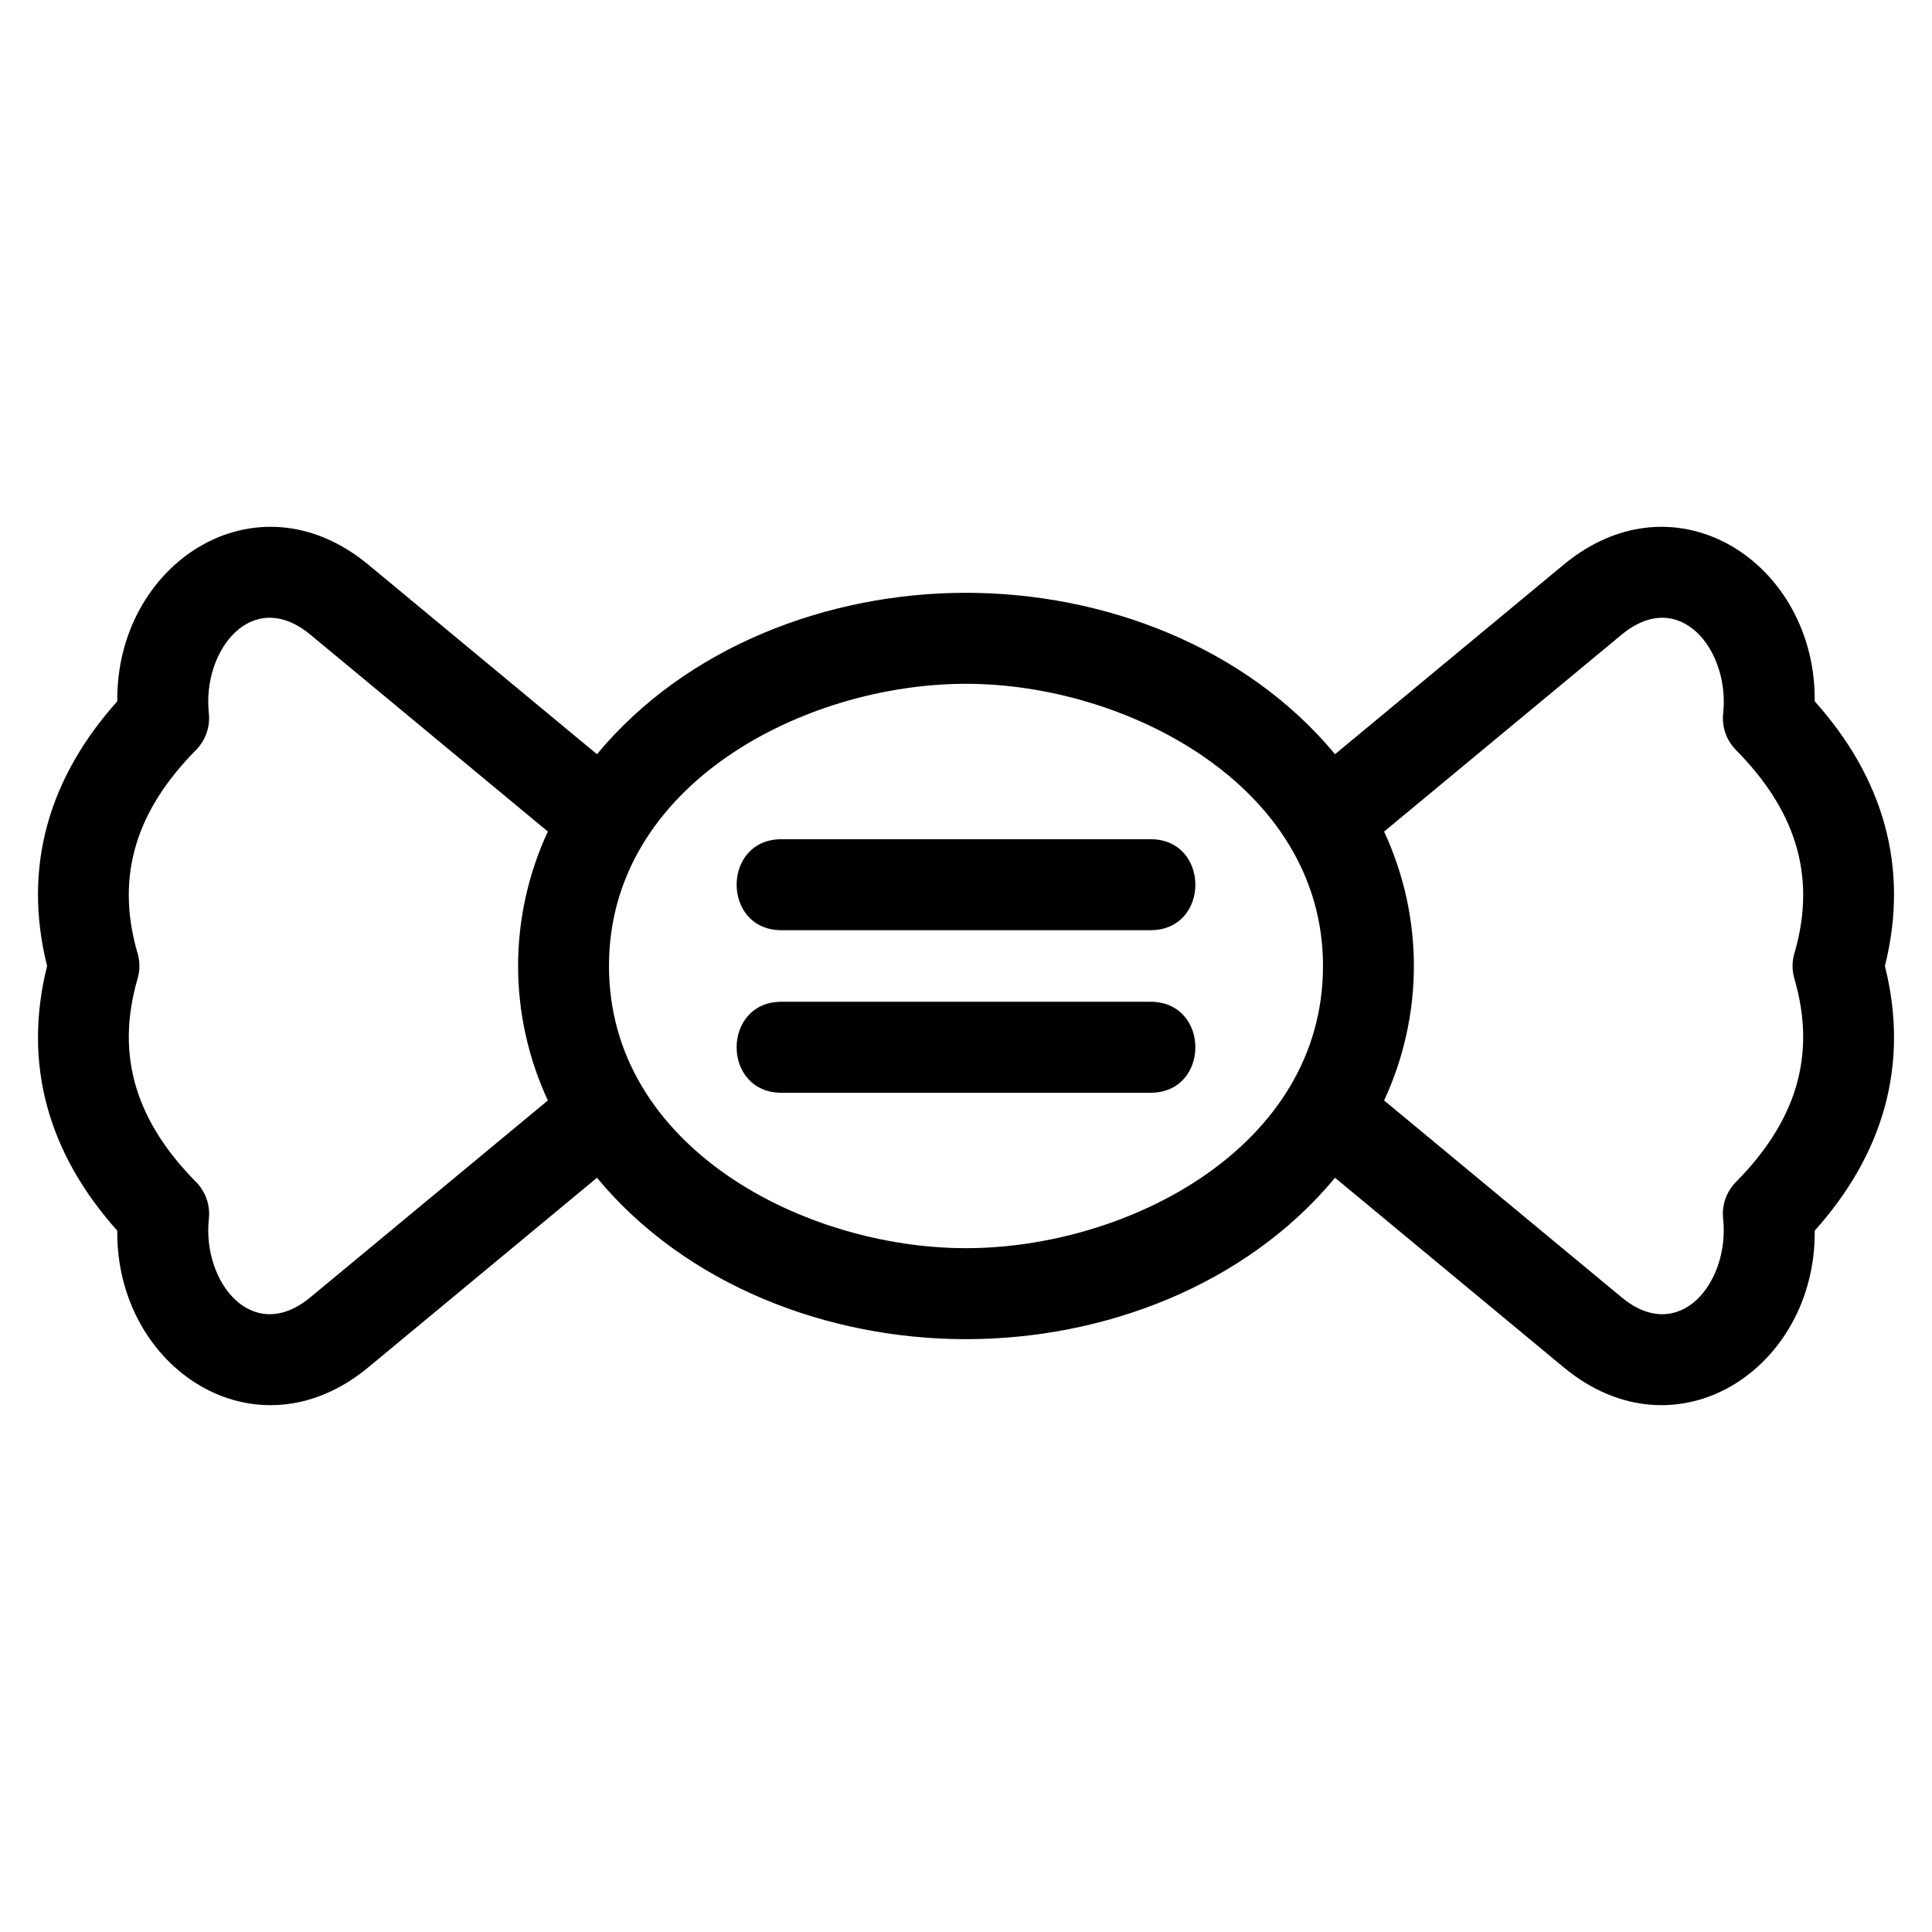 <?xml version="1.0" encoding="UTF-8"?>
<!-- Uploaded to: ICON Repo, www.svgrepo.com, Generator: ICON Repo Mixer Tools -->
<svg fill="#000000" width="800px" height="800px" version="1.1" viewBox="144 144 512 512" xmlns="http://www.w3.org/2000/svg">
 <path d="m400 301.1c36.52 0 74.148 14.238 97.797 42.773l60.582-50.223c29.902-24.777 66.926-0.258 66.539 36.203 17.957 20.059 25.23 43.699 18.602 70.145 6.629 26.445-0.645 50.086-18.602 70.145 0.379 36.461-36.645 60.98-66.539 36.203l-60.582-50.223c-23.648 28.531-61.277 42.773-97.797 42.773s-74.148-14.238-97.797-42.773l-60.582 50.223c-29.895 24.777-66.918 0.258-66.539-36.203-17.957-20.066-25.223-43.699-18.602-70.145-6.621-26.449 0.637-50.086 18.602-70.145-0.387-36.461 36.637-60.98 66.539-36.203l60.582 50.223c23.648-28.531 61.277-42.773 97.797-42.773zm-48.891 89.414c-15.859 0-15.859-24.113 0-24.113h97.781c15.859 0 15.859 24.113 0 24.113zm0 43.082c-15.859 0-15.859-24.117 0-24.117h97.781c15.859 0 15.859 24.117 0 24.117zm-61.922 2.035c-10.516-22.703-10.516-48.562 0-71.266l-62.922-52.164c-15.438-12.789-28.746 4.141-26.914 20.832 0.355 3.457-0.77 7.039-3.391 9.707-15.176 15.352-21.684 32.613-15.523 53.824 0.645 2.137 0.695 4.477 0.031 6.777-6.16 21.082 0.203 38.305 15.234 53.645 2.602 2.492 4.059 6.109 3.652 9.969-1.832 16.695 11.48 33.625 26.914 20.832l62.922-52.156zm110.81 39.148c42.801 0 94.613-26.707 94.613-74.781 0-47.562-51.836-74.785-94.613-74.785-42.801 0-94.613 26.711-94.613 74.785s51.812 74.781 94.613 74.781zm110.81-110.41c10.516 22.703 10.516 48.555 0 71.266l62.922 52.156c15.43 12.793 28.746-4.137 26.914-20.832-0.406-3.856 1.055-7.473 3.652-9.969 15.031-15.34 21.391-32.562 15.234-53.645-0.668-2.305-0.613-4.641 0.031-6.777 6.16-21.207-0.355-38.469-15.523-53.824-2.625-2.664-3.75-6.25-3.379-9.699 1.816-16.691-11.484-33.633-26.926-20.84l-62.922 52.164z"/>
</svg>